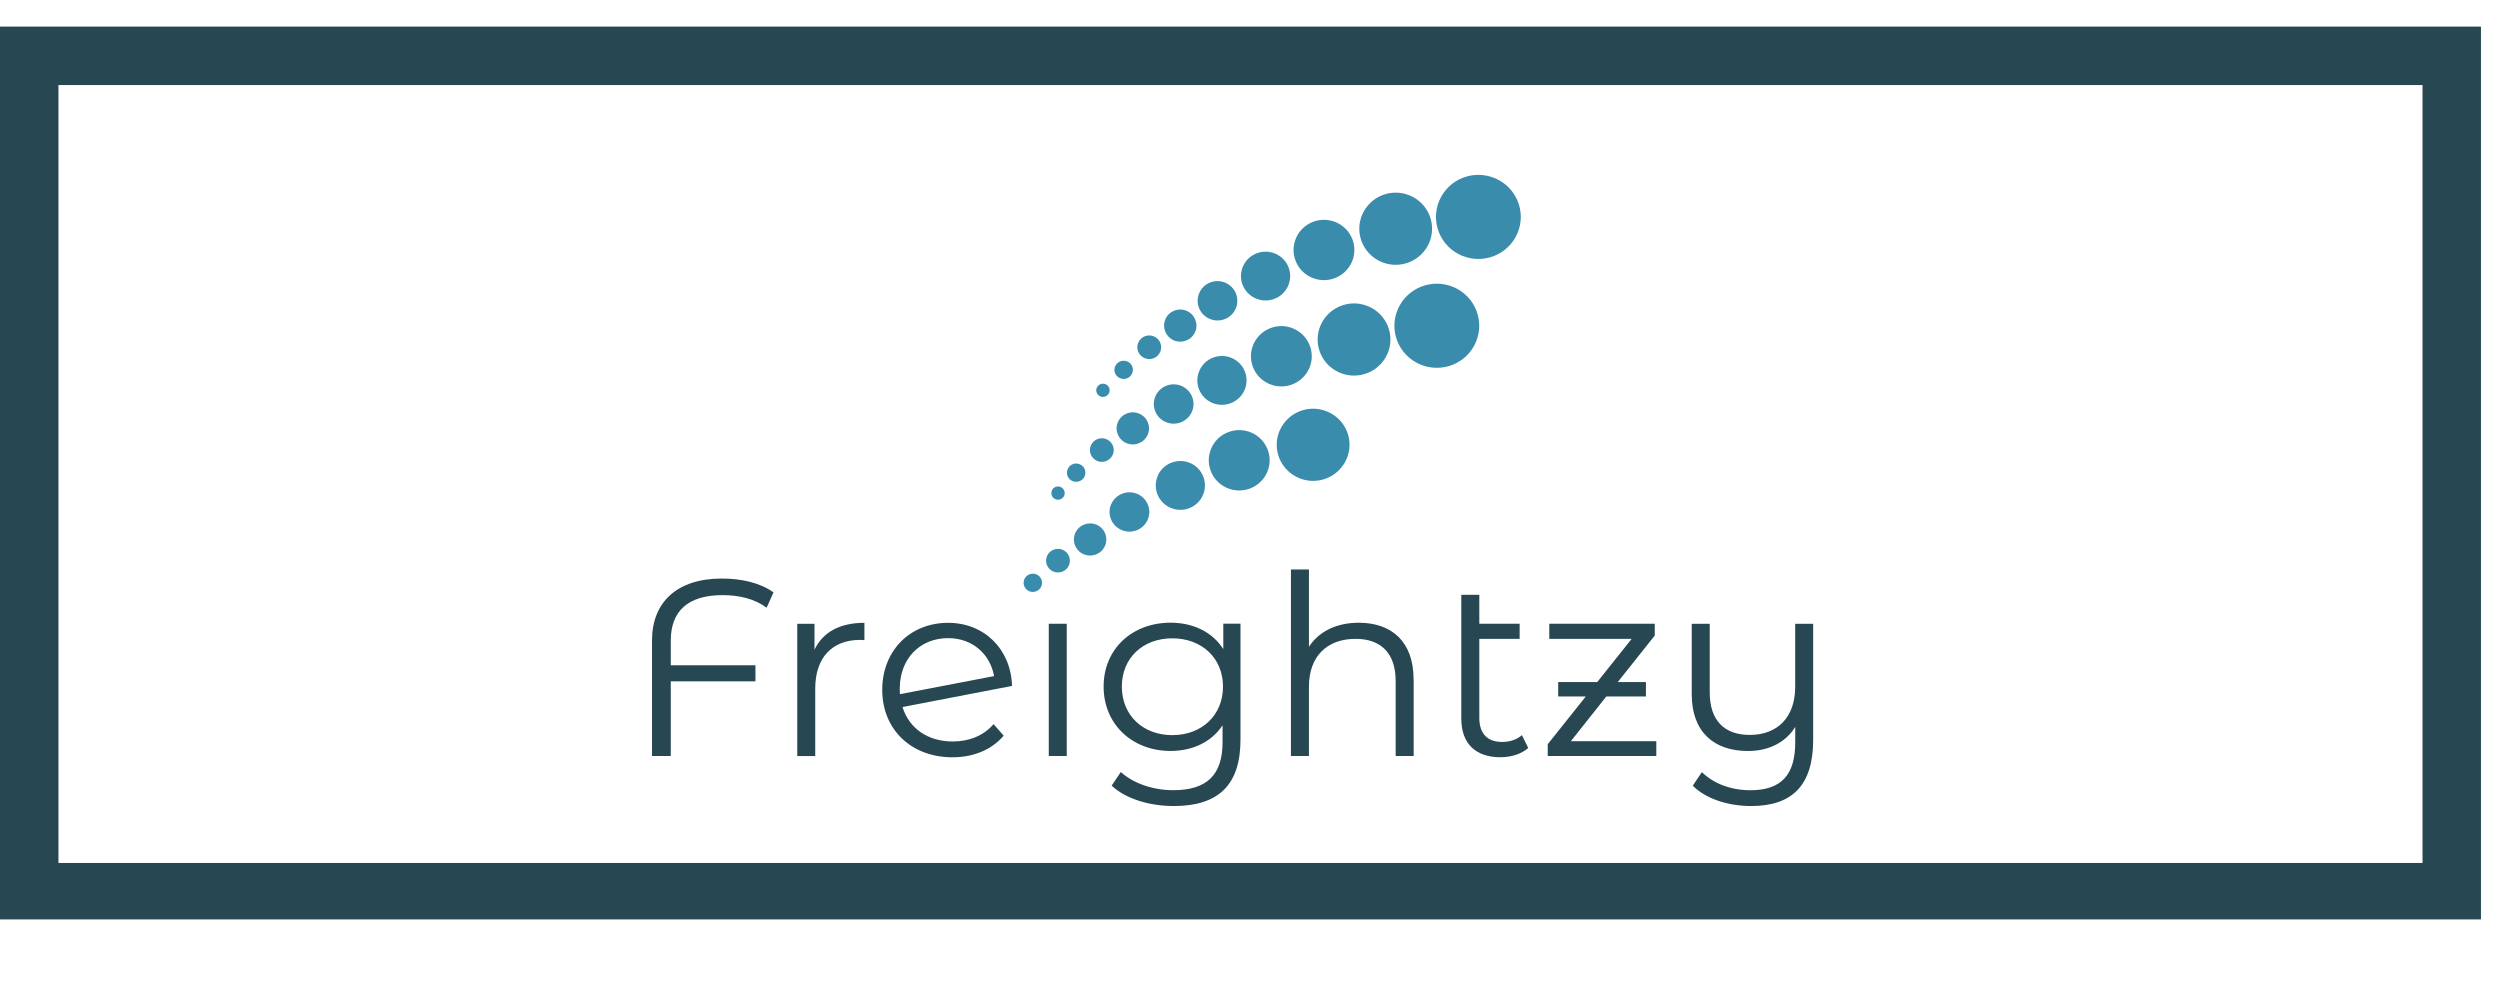 <svg width="94" height="37" viewBox="0 0 94 37" fill="none" xmlns="http://www.w3.org/2000/svg">
<path d="M93.284 1H0V34.57H93.284V1ZM91.087 32.448H2.198V3.198H91.087V32.448Z" fill="#274752"/>
<g clip-path="url(#clip0_2142_44225)">
<path fill-rule="evenodd" clip-rule="evenodd" d="M54.123 7.53C54.471 6.728 55.41 6.359 56.218 6.704C57.027 7.049 57.4 7.98 57.051 8.782C56.703 9.584 55.764 9.953 54.956 9.608C54.147 9.263 53.775 8.332 54.123 7.53Z" fill="#3A8CAC"/>
<path fill-rule="evenodd" clip-rule="evenodd" d="M51.222 8.063C51.522 7.375 52.326 7.058 53.02 7.355C53.714 7.652 54.034 8.45 53.734 9.138C53.434 9.826 52.63 10.143 51.936 9.846C51.242 9.549 50.922 8.751 51.222 8.063" fill="#3A8CAC"/>
<path fill-rule="evenodd" clip-rule="evenodd" d="M48.731 8.95C48.982 8.375 49.654 8.109 50.234 8.358C50.813 8.607 51.082 9.273 50.831 9.848C50.58 10.423 49.908 10.689 49.328 10.44C48.749 10.193 48.48 9.525 48.731 8.95Z" fill="#3A8CAC"/>
<path fill-rule="evenodd" clip-rule="evenodd" d="M46.736 10.016C46.939 9.551 47.483 9.337 47.953 9.538C48.422 9.739 48.638 10.279 48.435 10.744C48.233 11.209 47.688 11.424 47.219 11.223C46.749 11.021 46.534 10.482 46.736 10.016Z" fill="#3A8CAC"/>
<path fill-rule="evenodd" clip-rule="evenodd" d="M45.092 11.017C45.255 10.641 45.694 10.469 46.073 10.63C46.452 10.792 46.626 11.227 46.463 11.603C46.3 11.979 45.861 12.151 45.483 11.989C45.103 11.828 44.929 11.393 45.092 11.017Z" fill="#3A8CAC"/>
<path fill-rule="evenodd" clip-rule="evenodd" d="M43.818 12.003C43.95 11.697 44.309 11.555 44.618 11.688C44.926 11.819 45.07 12.175 44.937 12.481C44.805 12.787 44.446 12.929 44.137 12.798C43.829 12.665 43.686 12.311 43.82 12.005" fill="#3A8CAC"/>
<path fill-rule="evenodd" clip-rule="evenodd" d="M42.801 12.881C42.898 12.656 43.163 12.551 43.39 12.649C43.617 12.746 43.722 13.008 43.623 13.233C43.524 13.458 43.262 13.563 43.033 13.464C42.806 13.366 42.7 13.106 42.799 12.881" fill="#3A8CAC"/>
<path fill-rule="evenodd" clip-rule="evenodd" d="M41.934 13.77C42.009 13.596 42.214 13.517 42.388 13.591C42.564 13.665 42.645 13.869 42.568 14.041C42.493 14.216 42.288 14.297 42.112 14.22C41.936 14.146 41.854 13.943 41.931 13.768" fill="#3A8CAC"/>
<path fill-rule="evenodd" clip-rule="evenodd" d="M41.242 14.577C41.297 14.45 41.444 14.393 41.572 14.446C41.7 14.5 41.757 14.647 41.702 14.773C41.647 14.9 41.499 14.959 41.371 14.905C41.244 14.85 41.184 14.703 41.239 14.577" fill="#3A8CAC"/>
<path fill-rule="evenodd" clip-rule="evenodd" d="M52.56 11.623C52.908 10.821 53.847 10.451 54.656 10.796C55.465 11.142 55.837 12.073 55.489 12.874C55.141 13.677 54.202 14.046 53.393 13.7C52.584 13.355 52.212 12.424 52.56 11.623Z" fill="#3A8CAC"/>
<path fill-rule="evenodd" clip-rule="evenodd" d="M49.656 12.228C49.955 11.539 50.76 11.223 51.454 11.52C52.148 11.817 52.468 12.614 52.168 13.303C51.868 13.991 51.064 14.308 50.37 14.011C49.675 13.714 49.356 12.916 49.656 12.228" fill="#3A8CAC"/>
<path fill-rule="evenodd" clip-rule="evenodd" d="M47.128 12.947C47.38 12.372 48.052 12.105 48.631 12.354C49.211 12.604 49.48 13.27 49.229 13.845C48.977 14.419 48.305 14.686 47.726 14.437C47.146 14.19 46.879 13.521 47.128 12.947" fill="#3A8CAC"/>
<path fill-rule="evenodd" clip-rule="evenodd" d="M45.096 13.939C45.298 13.473 45.843 13.259 46.312 13.46C46.782 13.661 46.998 14.201 46.795 14.666C46.592 15.132 46.048 15.346 45.578 15.147C45.109 14.946 44.893 14.406 45.096 13.941" fill="#3A8CAC"/>
<path fill-rule="evenodd" clip-rule="evenodd" d="M43.444 14.898C43.607 14.522 44.046 14.35 44.425 14.511C44.804 14.673 44.978 15.11 44.815 15.483C44.652 15.859 44.211 16.032 43.834 15.87C43.455 15.709 43.281 15.272 43.444 14.898Z" fill="#3A8CAC"/>
<path fill-rule="evenodd" clip-rule="evenodd" d="M42.035 15.868C42.167 15.562 42.526 15.42 42.835 15.553C43.143 15.684 43.287 16.041 43.152 16.347C43.02 16.652 42.661 16.794 42.352 16.661C42.044 16.528 41.901 16.174 42.035 15.868Z" fill="#3A8CAC"/>
<path fill-rule="evenodd" clip-rule="evenodd" d="M41.018 16.747C41.117 16.521 41.379 16.416 41.606 16.515C41.833 16.613 41.939 16.873 41.84 17.098C41.741 17.323 41.478 17.428 41.251 17.33C41.024 17.232 40.919 16.971 41.018 16.747Z" fill="#3A8CAC"/>
<path fill-rule="evenodd" clip-rule="evenodd" d="M40.148 17.636C40.222 17.461 40.427 17.38 40.602 17.457C40.778 17.531 40.859 17.734 40.782 17.909C40.707 18.084 40.502 18.162 40.326 18.088C40.15 18.014 40.07 17.811 40.145 17.638" fill="#3A8CAC"/>
<path fill-rule="evenodd" clip-rule="evenodd" d="M39.55 18.442C39.605 18.315 39.753 18.256 39.88 18.311C40.008 18.366 40.066 18.512 40.013 18.639C39.958 18.765 39.81 18.825 39.682 18.77C39.554 18.715 39.497 18.569 39.552 18.442" fill="#3A8CAC"/>
<path fill-rule="evenodd" clip-rule="evenodd" d="M48.127 16.165C48.438 15.483 49.249 15.178 49.937 15.488C50.627 15.796 50.933 16.6 50.62 17.282C50.309 17.966 49.498 18.27 48.811 17.961C48.121 17.653 47.815 16.849 48.125 16.165" fill="#3A8CAC"/>
<path fill-rule="evenodd" clip-rule="evenodd" d="M45.551 16.84C45.811 16.27 46.487 16.015 47.065 16.272C47.64 16.53 47.898 17.201 47.638 17.773C47.377 18.344 46.701 18.599 46.124 18.342C45.548 18.084 45.291 17.413 45.551 16.84" fill="#3A8CAC"/>
<path fill-rule="evenodd" clip-rule="evenodd" d="M43.536 17.874C43.746 17.413 44.295 17.207 44.762 17.415C45.227 17.623 45.434 18.167 45.224 18.63C45.015 19.091 44.467 19.297 44.002 19.089C43.536 18.881 43.329 18.337 43.539 17.876" fill="#3A8CAC"/>
<path fill-rule="evenodd" clip-rule="evenodd" d="M41.787 18.947C41.957 18.573 42.4 18.409 42.775 18.575C43.149 18.744 43.317 19.183 43.147 19.554C42.977 19.926 42.534 20.092 42.16 19.924C41.783 19.755 41.615 19.316 41.785 18.945" fill="#3A8CAC"/>
<path fill-rule="evenodd" clip-rule="evenodd" d="M40.433 20.035C40.572 19.731 40.934 19.596 41.24 19.733C41.546 19.871 41.683 20.227 41.544 20.533C41.405 20.837 41.044 20.972 40.737 20.835C40.431 20.697 40.294 20.341 40.433 20.035Z" fill="#3A8CAC"/>
<path fill-rule="evenodd" clip-rule="evenodd" d="M39.371 20.898C39.473 20.675 39.739 20.575 39.964 20.675C40.189 20.776 40.29 21.04 40.189 21.263C40.088 21.488 39.821 21.586 39.596 21.486C39.371 21.385 39.27 21.121 39.371 20.898Z" fill="#3A8CAC"/>
<path fill-rule="evenodd" clip-rule="evenodd" d="M38.518 21.772C38.597 21.599 38.803 21.523 38.977 21.599C39.151 21.678 39.228 21.881 39.151 22.054C39.071 22.227 38.866 22.305 38.692 22.227C38.518 22.148 38.441 21.945 38.518 21.772Z" fill="#3A8CAC"/>
<path d="M25.221 24.086V25.013H28.405V25.618H25.221V28.426H24.516V24.077C24.516 22.651 25.45 21.753 27.138 21.753C27.892 21.753 28.577 21.914 29.084 22.273L28.826 22.849C28.359 22.509 27.788 22.377 27.167 22.377C25.842 22.377 25.221 23 25.221 24.088" fill="#274752"/>
<path d="M32.502 23.415V24.069C32.445 24.069 32.388 24.06 32.341 24.06C31.292 24.06 30.653 24.722 30.653 25.893V28.428H29.977V23.455H30.625V24.429C30.94 23.767 31.579 23.418 32.502 23.418" fill="#274752"/>
<path d="M37.357 27.226L37.738 27.661C37.291 28.19 36.603 28.474 35.812 28.474C34.247 28.474 33.172 27.414 33.172 25.941C33.172 24.469 34.212 23.418 35.651 23.418C36.995 23.418 38.007 24.392 38.053 25.791L33.934 26.584C34.181 27.388 34.889 27.88 35.823 27.88C36.442 27.88 36.987 27.661 37.359 27.226M33.831 25.893C33.831 25.97 33.831 26.035 33.84 26.101L37.377 25.421C37.233 24.608 36.577 23.994 35.651 23.994C34.584 23.994 33.831 24.77 33.831 25.893Z" fill="#274752"/>
<path d="M40.11 23.453H39.434V28.426H40.11V23.453Z" fill="#274752"/>
<path d="M46.642 23.453V27.82C46.642 29.531 45.793 30.307 44.134 30.307C43.219 30.307 42.322 30.034 41.798 29.54L42.142 29.029C42.618 29.455 43.343 29.711 44.116 29.711C45.383 29.711 45.968 29.134 45.968 27.906V27.272C45.547 27.906 44.833 28.236 44.013 28.236C42.583 28.236 41.496 27.244 41.496 25.815C41.496 24.386 42.583 23.413 44.013 23.413C44.852 23.413 45.577 23.754 45.996 24.405V23.45H46.644L46.642 23.453ZM45.985 25.817C45.985 24.739 45.183 24.001 44.079 24.001C42.975 24.001 42.181 24.737 42.181 25.817C42.181 26.896 42.973 27.641 44.079 27.641C45.185 27.641 45.985 26.894 45.985 25.817Z" fill="#274752"/>
<path d="M53.154 25.541V28.426H52.477V25.609C52.477 24.56 51.924 24.021 50.97 24.021C49.892 24.021 49.216 24.683 49.216 25.817V28.426H48.539V21.412H49.216V24.322C49.588 23.745 50.245 23.415 51.093 23.415C52.314 23.415 53.151 24.115 53.151 25.544" fill="#274752"/>
<path d="M57.462 28.122C57.204 28.358 56.803 28.472 56.413 28.472C55.47 28.472 54.945 27.943 54.945 27.025V22.364H55.622V23.453H57.138V24.021H55.622V26.99C55.622 27.576 55.917 27.897 56.479 27.897C56.766 27.897 57.032 27.812 57.224 27.641L57.462 28.124V28.122Z" fill="#274752"/>
<path d="M62.277 27.869V28.426H58.195V27.982L59.626 26.186H58.588V25.646H60.055L61.351 24.021H58.253V23.453H62.219V23.896L60.827 25.646H61.887V26.186H60.399L59.064 27.869H62.277Z" fill="#274752"/>
<path d="M68.175 23.453V27.82C68.175 29.531 67.384 30.307 65.84 30.307C64.982 30.307 64.134 30.034 63.647 29.542L63.991 29.031C64.42 29.457 65.077 29.713 65.813 29.713C66.977 29.713 67.501 29.136 67.501 27.908V27.331C67.149 27.908 66.51 28.238 65.727 28.238C64.449 28.238 63.609 27.528 63.609 26.101V23.455H64.286V26.035C64.286 27.095 64.839 27.633 65.793 27.633C66.842 27.633 67.499 26.962 67.499 25.828V23.455H68.175V23.453Z" fill="#274752"/>
</g>
<defs>
<clipPath id="clip0_2142_44225">
<rect width="57" height="37" fill="white" transform="translate(18)"/>
</clipPath>
</defs>
</svg>
